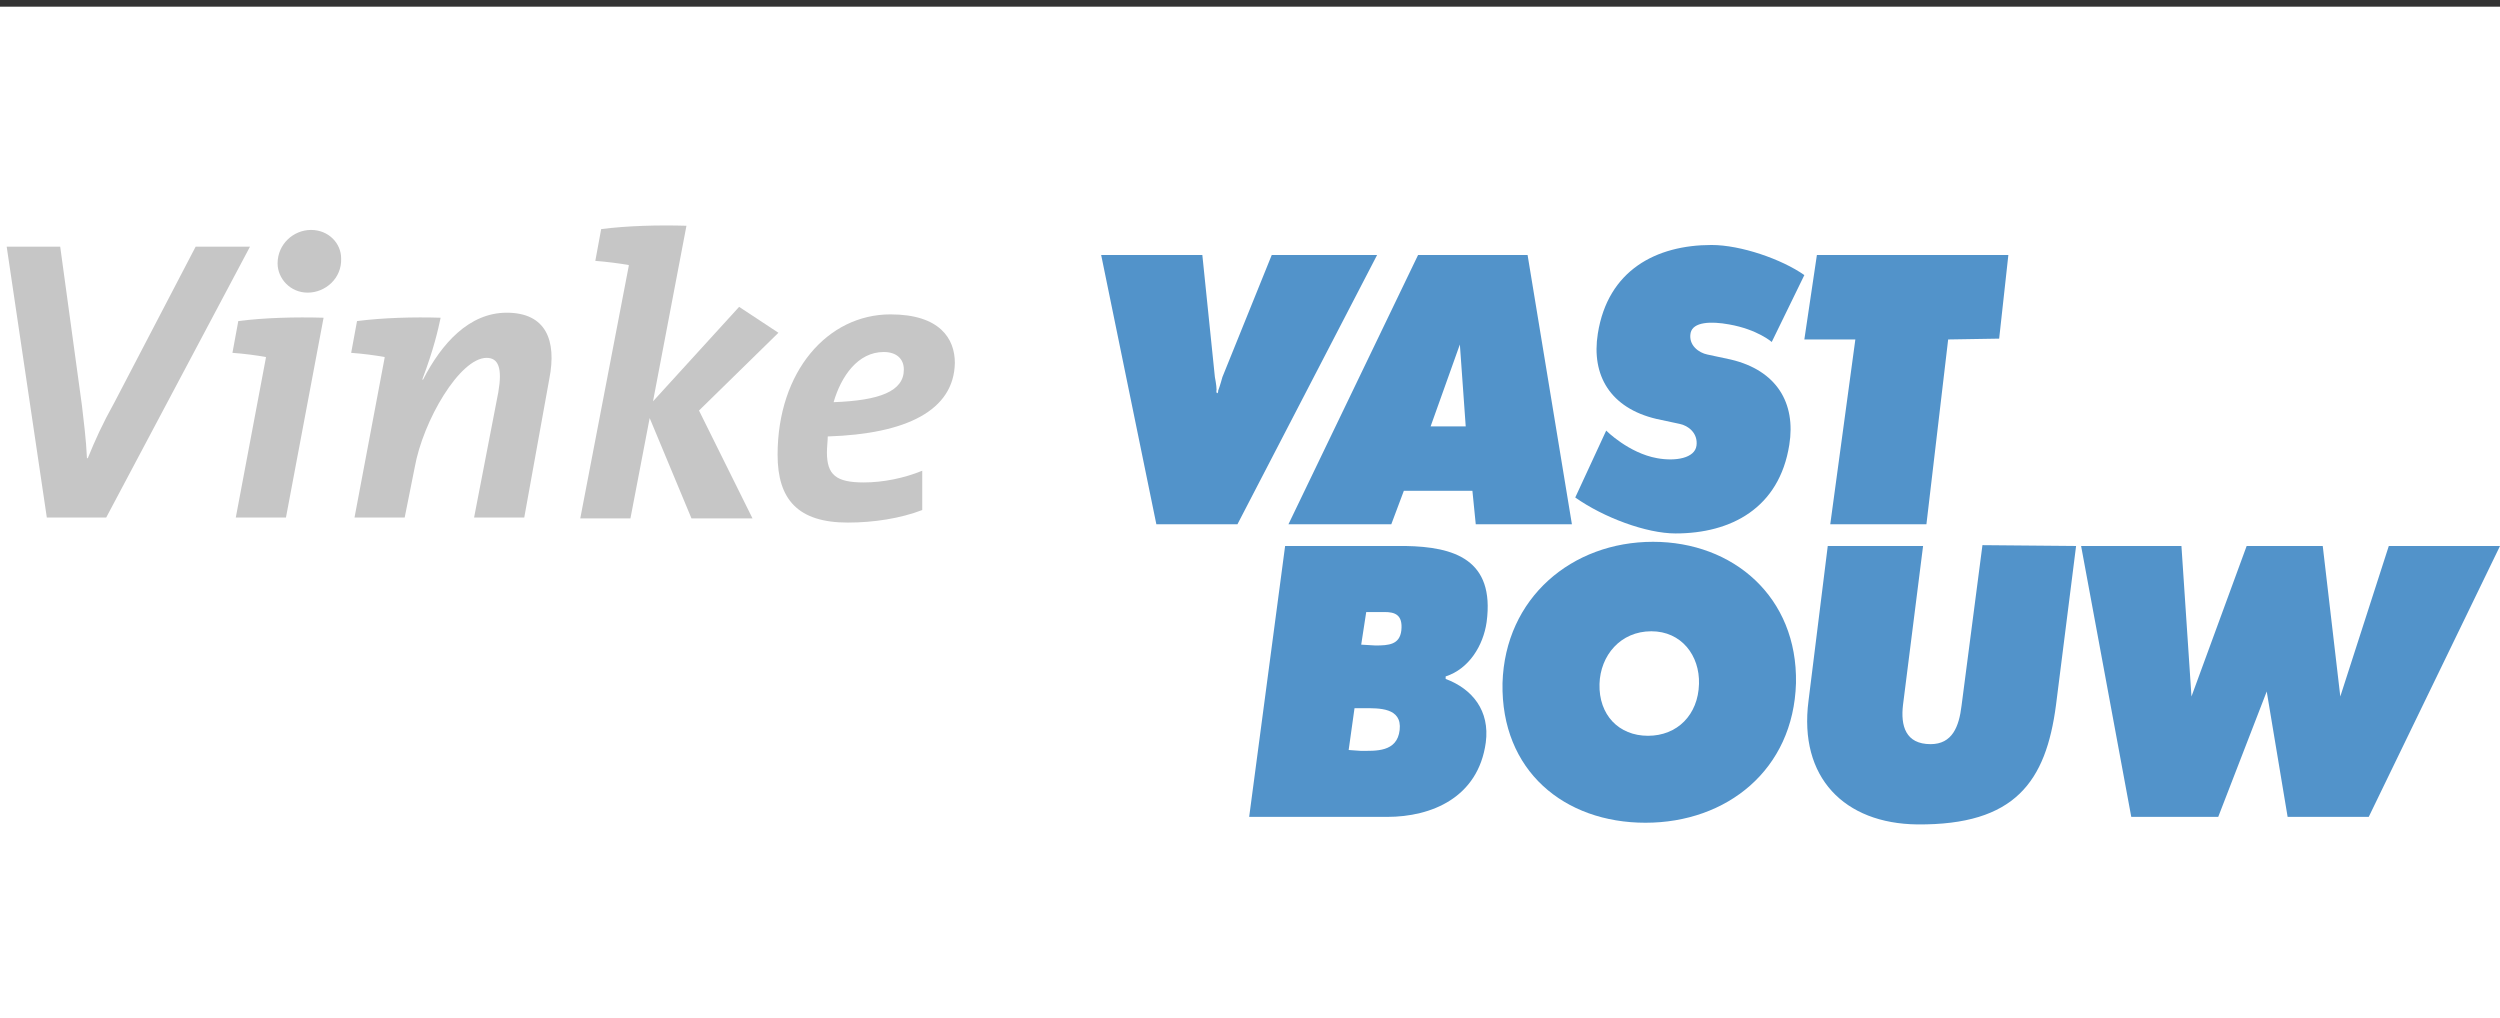 <?xml version="1.0" encoding="utf-8"?>
<!-- Generator: Adobe Illustrator 27.1.0, SVG Export Plug-In . SVG Version: 6.00 Build 0)  -->
<svg version="1.1" id="Laag_1" xmlns="http://www.w3.org/2000/svg" xmlns:xlink="http://www.w3.org/1999/xlink" x="0px" y="0px"
	 viewBox="0 0 299 121.8" style="enable-background:new 0 0 299 121.8;" xml:space="preserve">
<rect x="0" y="0" width="299" height="121.8" fill="#333333" stroke="none"/>
<style type="text/css">
	.st0{fill:#FFFFFF;}
	.st1{fill:#5293CA;}
	.st2{fill:#C6C6C6;}
</style>
<rect x="-16.8" y="0.8" class="st0" width="330.6" height="121.1"/>
<g>
	<path class="st1" d="M146.2,45.1l5.9-14.6h12.6L148,62.7h-9.7l-6.6-32.2h12.1l1.5,14.6c0,0,0.2,1,0.2,1.5c-0.1,0.5,0.2,0.6,0.2,0.1
		C145.9,46.2,146.2,45.1,146.2,45.1L146.2,45.1L146.2,45.1z"/>
	<path class="st1" d="M166.4,62.7h-12.3l15.5-32.2h13.1l5.3,32.2h-11.5l-0.4-4h-8.2L166.4,62.7L166.4,62.7z M174.6,41.2l-3.5,9.8
		h4.2L174.6,41.2L174.6,41.2z"/>
	<path class="st1" d="M188.4,59.5c3.4,2.4,8.5,4.3,12,4.3c6.6,0,12.4-3,13.6-10.6c0.8-5-1.5-8.9-7-10.2l-2.8-0.6
		c-1-0.2-2.3-1.1-2-2.6c0.3-1.3,2.4-1.4,4.6-1c3.4,0.6,5.1,2.1,5.1,2.1l3.9-8c-2.7-1.9-7.6-3.6-11.1-3.6c-6.6,0-12.4,3-13.6,10.6
		c-0.8,5,1.5,8.9,7,10.2l2.8,0.6c1,0.2,2.2,1.1,2,2.6s-2.5,1.9-4.7,1.5c-3.4-0.6-6.1-3.3-6.1-3.3L188.4,59.5L188.4,59.5L188.4,59.5z
		"/>
	<polygon class="st1" points="217.3,30.5 240.2,30.5 239.1,40.5 233,40.6 230.4,62.7 218.9,62.7 221.9,40.6 215.8,40.6 	"/>
	<path class="st1" d="M153.7,65.3h14.4c5.8,0.1,10.7,1.6,9.7,9.1c-0.4,2.8-2.1,5.6-4.9,6.5v0.3c3.2,1.2,5.3,3.8,4.8,7.6
		c-0.9,6.6-6.5,8.9-11.8,8.9h-16.5L153.7,65.3L153.7,65.3L153.7,65.3z M164.5,77.2c1.6,0,2.9-0.1,3.1-1.8c0.2-1.9-0.8-2.2-2-2.2
		h-2.2l-0.6,3.9L164.5,77.2L164.5,77.2L164.5,77.2z M161.3,89.7l1.4,0.1c1.8,0,4.4,0.2,4.7-2.5s-2.5-2.6-4.3-2.6H162L161.3,89.7
		L161.3,89.7L161.3,89.7z"/>
	<path class="st1" d="M214.8,81.7c-0.3,10.4-8.3,16.7-18,16.7s-17.3-6.2-17.1-16.7c0.3-10.2,8.3-16.9,18-16.9
		C207.3,64.8,215,71.4,214.8,81.7L214.8,81.7L214.8,81.7z M191.3,81.8c-0.1,3.7,2.3,6.2,5.8,6.2s6-2.5,6.1-6.2
		c0.1-3.4-2.1-6.3-5.7-6.3C193.8,75.5,191.4,78.4,191.3,81.8L191.3,81.8L191.3,81.8z"/>
	<path class="st1" d="M248.3,65.3l-2.4,19c-1.2,9.2-4.9,14.4-16.6,14.3c-8.7-0.1-14.2-5.6-13-14.8l2.3-18.5H230l-2.4,19
		c-0.3,2.5,0.3,4.7,3.3,4.7c2.6,0,3.4-2.1,3.7-4.6l2.5-19.2L248.3,65.3L248.3,65.3z"/>
	<polygon class="st1" points="265.3,97.7 254.9,97.7 248.9,65.3 260.9,65.3 262.1,83.3 268.7,65.3 277.8,65.3 279.9,83.3 
		285.7,65.3 299,65.3 283.3,97.7 273.6,97.7 271.1,82.7 	"/>
</g>
<g>
	<path class="st2" d="M12.7,61.9H5.6L0.8,29.5h6.4l2.6,19c0.2,1.8,0.5,4,0.6,6.3h0.1c0.9-2.2,1.7-4,3.2-6.7l9.7-18.6h6.5L12.7,61.9z
		"/>
	<path class="st2" d="M34.2,61.9h-6l3.6-19.1v-0.1c-1.1-0.2-2.6-0.4-4-0.5l0.7-3.8c3.1-0.4,6.8-0.5,10.2-0.4L34.2,61.9z M36.8,35
		c-2.1,0-3.6-1.7-3.6-3.5c0-2.3,1.9-4,4-4s3.6,1.6,3.6,3.4C40.9,33.3,38.9,35,36.8,35z"/>
	<path class="st2" d="M62.7,61.9h-6l2.9-15c0.5-2.9,0-4.1-1.4-4.1c-3.2,0-7.6,7.5-8.6,13.1l-1.2,6h-6L46,42.8v-0.1
		c-1.1-0.2-2.6-0.4-4-0.5l0.7-3.8c3.1-0.4,6.8-0.5,10-0.4c-0.3,1.4-0.8,3.7-2.2,7.4h0.1c2.2-4.3,5.5-8,10-8c4.7,0,6,3.3,5.1,7.9
		L62.7,61.9z"/>
	<path class="st2" d="M83.6,49.1L90,62h-7.3l-5-12l-2.3,12h-6l5.8-30.2v-0.1c-1.1-0.2-2.7-0.4-4-0.5l0.7-3.8
		C75,27,78.7,26.9,82.1,27l-4,21l10.3-11.3l4.7,3.1L83.6,49.1z"/>
	<path class="st2" d="M99,52.2c0,0.5-0.1,1.3-0.1,1.9c0,2.7,1.1,3.6,4.4,3.6c2.3,0,4.8-0.5,7-1.4V61c-2.6,1-5.8,1.5-8.9,1.5
		c-6,0-8.4-2.8-8.4-8.1c0-10,6-16.8,13.5-16.8c5.9,0,7.7,2.9,7.7,5.8C114.1,49.1,108.4,51.9,99,52.2z M105.7,42.1
		c-3.1,0-5.1,2.9-6,6c5.5-0.2,8.4-1.3,8.4-3.9C108.1,42.9,107.2,42.1,105.7,42.1z"/>
</g>
</svg>
